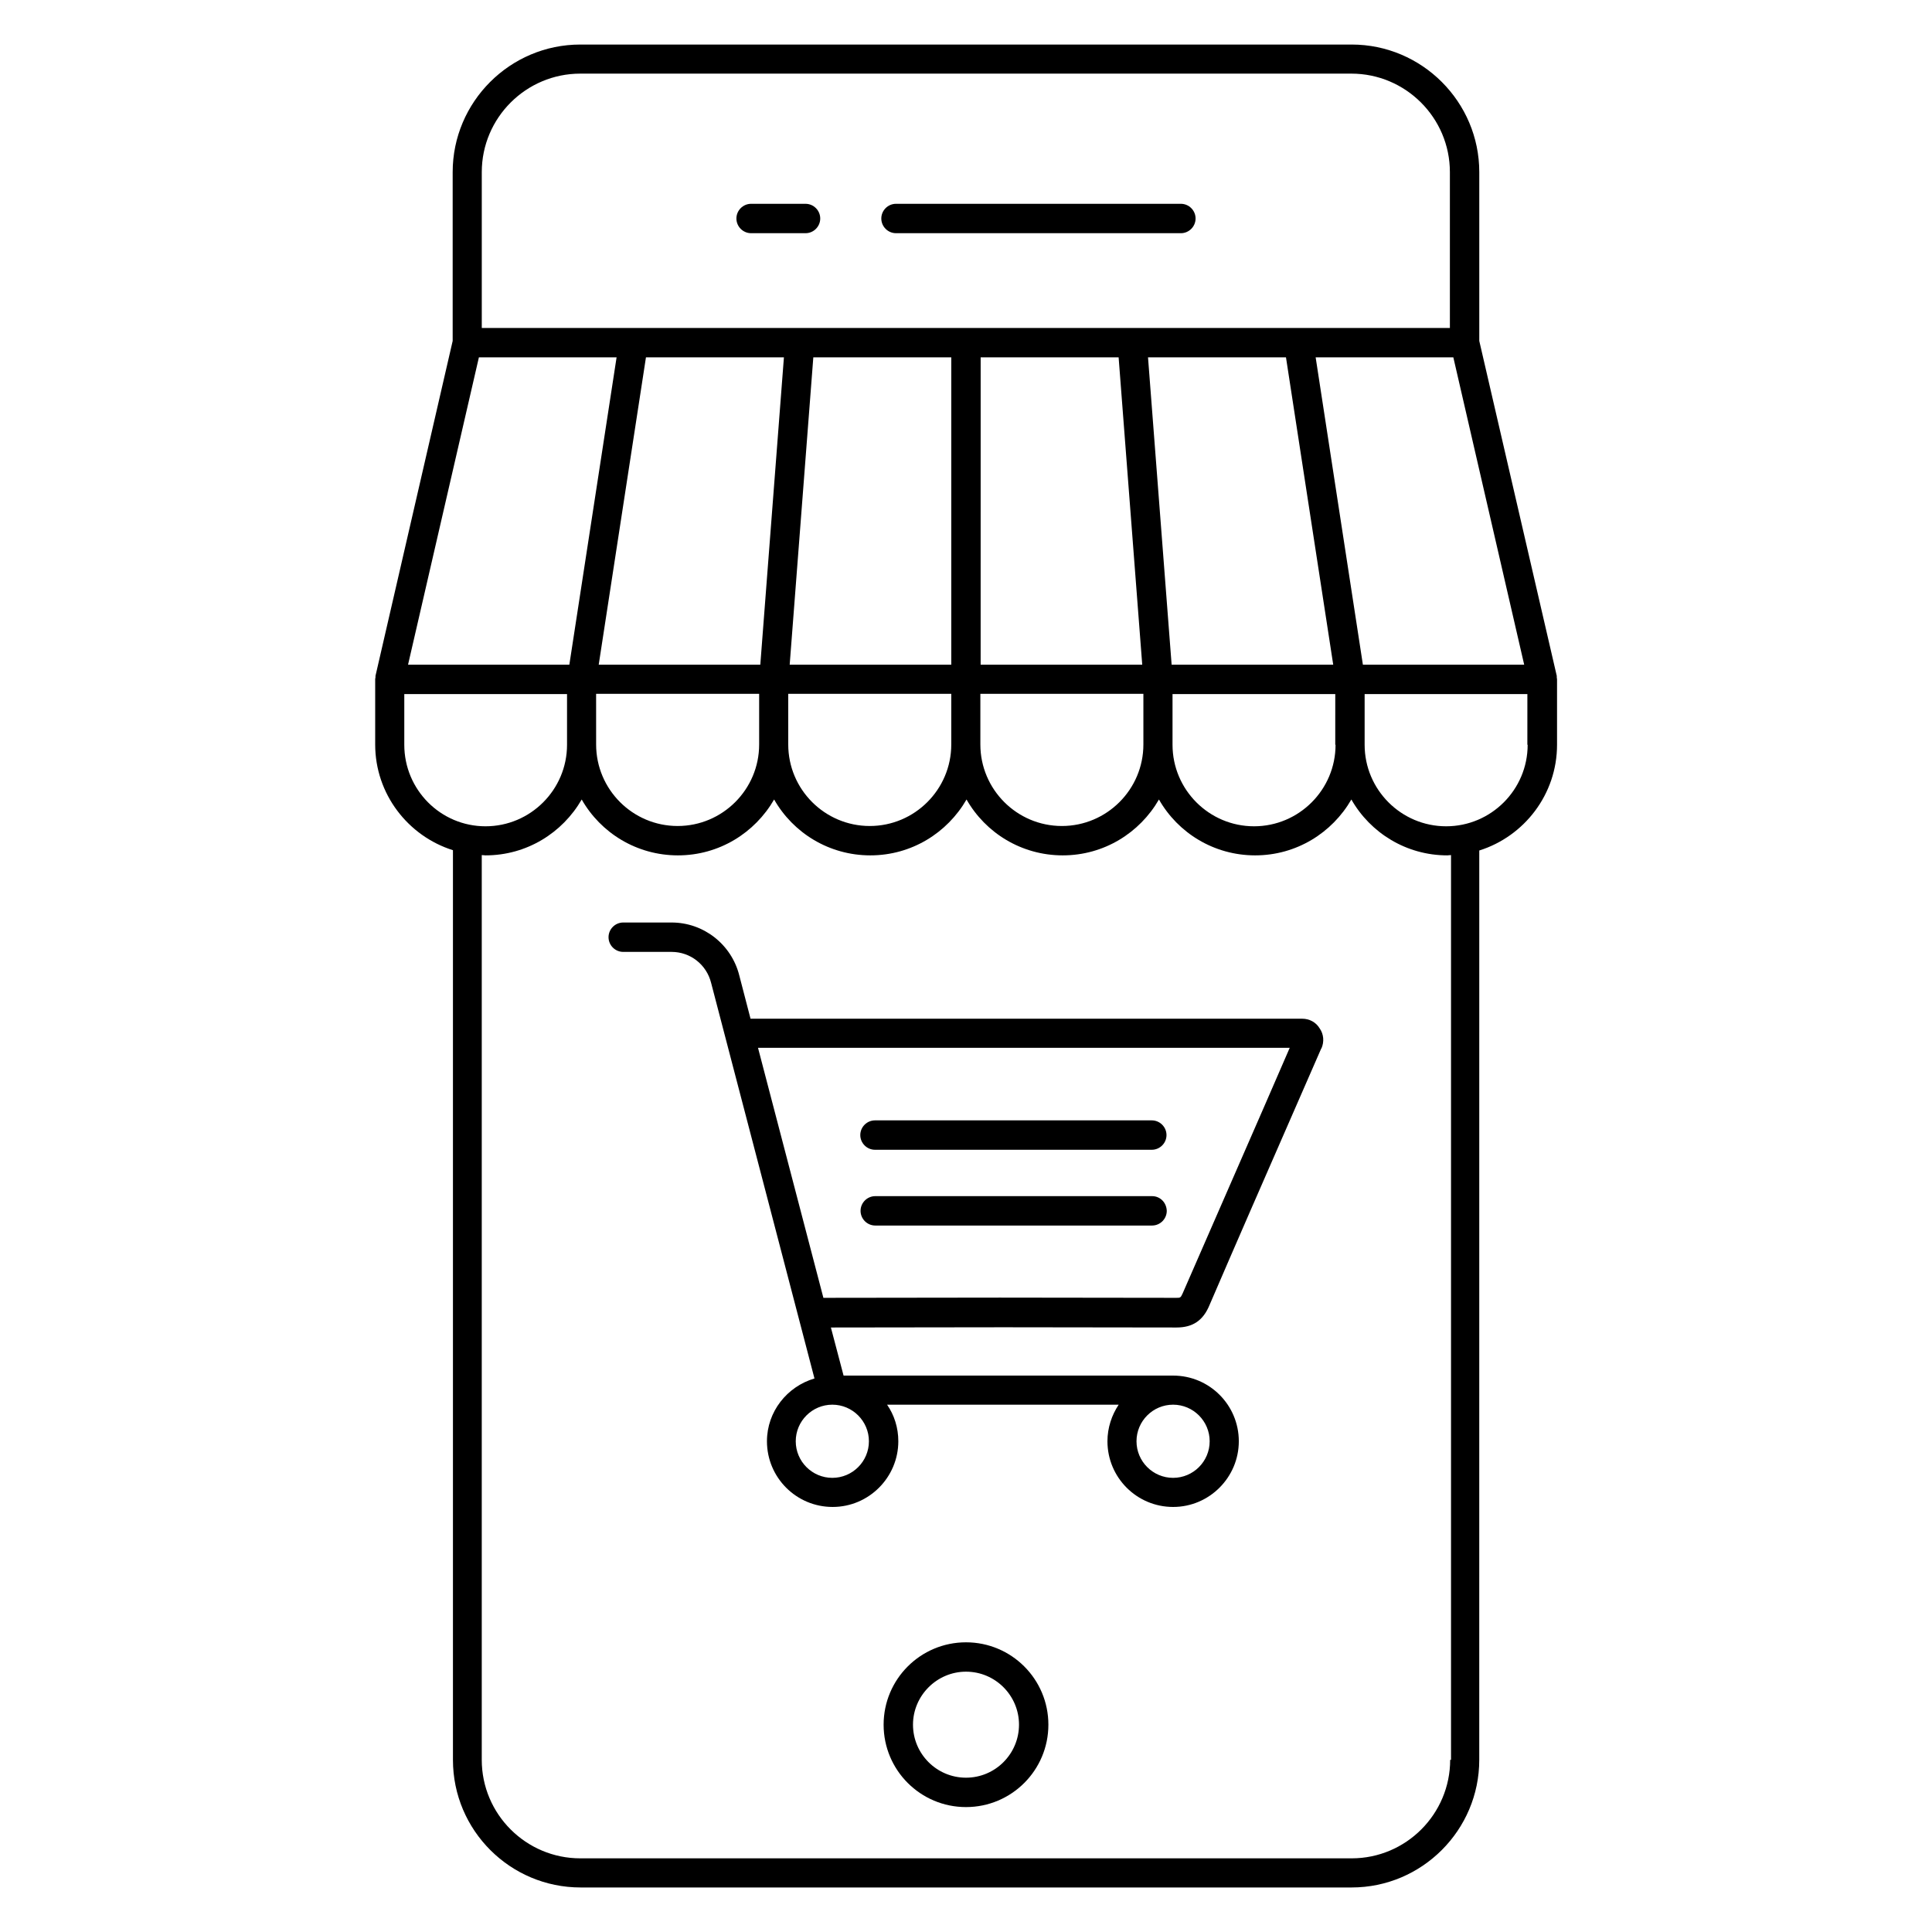 <?xml version="1.0" encoding="UTF-8"?>
<!-- Uploaded to: ICON Repo, www.svgrepo.com, Generator: ICON Repo Mixer Tools -->
<svg fill="#000000" width="800px" height="800px" version="1.1" viewBox="144 144 512 512" xmlns="http://www.w3.org/2000/svg">
 <g>
  <path d="m400 579.23c-12.062 0-21.832 9.77-21.832 21.832s9.77 21.832 21.832 21.832 21.832-9.77 21.832-21.832-9.773-21.832-21.832-21.832zm0 35.875c-7.785 0-14.047-6.336-14.047-14.047s6.336-14.047 14.047-14.047c7.785 0 14.047 6.336 14.047 14.047-0.004 7.711-6.262 14.047-14.047 14.047z"/>
  <path d="m381.45 205.8h75.496c2.137 0 3.894-1.754 3.894-3.894 0-2.137-1.754-3.894-3.894-3.894h-75.496c-2.137 0-3.894 1.754-3.894 3.894 0 2.137 1.758 3.894 3.894 3.894z"/>
  <path d="m343.05 205.8h14.426c2.137 0 3.894-1.754 3.894-3.894 0-2.137-1.754-3.894-3.894-3.894h-14.426c-2.137 0-3.894 1.754-3.894 3.894 0 2.137 1.754 3.894 3.894 3.894z"/>
  <path d="m556.56 323.51v-0.383l-20.535-88.777v-44.73c0-18.625-15.191-33.816-33.816-33.816h-204.43c-18.625 0-33.816 15.191-33.816 33.816v44.73l-20.457 88.777v0.383c0 0.152-0.078 0.305-0.078 0.457v17.328c0 13.129 8.703 24.273 20.609 28.016v241.07c0 18.703 15.191 33.816 33.816 33.816h204.35c18.625 0 33.816-15.191 33.816-33.816l0.004-240.99c11.91-3.742 20.609-14.887 20.609-28.016v-17.328c0-0.227-0.074-0.379-0.074-0.531zm-58.625 17.863c0 11.91-9.695 21.602-21.602 21.602-11.91 0-21.602-9.695-21.602-21.602v-13.434h43.129l-0.004 13.434zm-182.75-102.67h36.562l-6.258 81.449h-42.824zm44.352 0h36.562v81.449h-42.824zm44.348 0h36.562l6.258 81.449h-42.824zm50.609 81.449-6.258-81.449h36.562l12.52 81.449zm-152.44 7.711h43.129v13.434c0 11.91-9.695 21.602-21.602 21.602-11.91 0-21.602-9.695-21.602-21.602l-0.004-13.434zm50.914 0h43.129v13.434c0 11.91-9.695 21.602-21.602 21.602-11.91 0-21.602-9.695-21.602-21.602l-0.004-13.434zm50.914 0h43.129v13.434c0 11.91-9.695 21.602-21.602 21.602-11.91 0-21.602-9.695-21.602-21.602v-13.434zm101.3-7.711-12.52-81.449h36.488l18.777 81.449zm-207.4-156.64h204.35c14.352 0 26.105 11.68 26.105 26.105v41.297l-256.56 0.004v-41.297c0-14.43 11.754-26.109 26.105-26.109zm-26.867 75.191h36.488l-12.52 81.449h-42.746zm-19.773 102.67v-13.434h43.129v13.434c0 11.91-9.695 21.602-21.602 21.602s-21.527-9.695-21.527-21.602zm277.17 269c0 14.352-11.68 26.105-26.105 26.105h-204.43c-14.352 0-26.105-11.68-26.105-26.105v-239.77c0.305 0 0.688 0.078 0.992 0.078 10.914 0 20.383-5.953 25.496-14.809 5.039 8.855 14.578 14.809 25.496 14.809 10.914 0 20.383-5.953 25.496-14.809 5.039 8.855 14.578 14.809 25.496 14.809 10.914 0 20.383-5.953 25.496-14.809 5.039 8.855 14.578 14.809 25.496 14.809 10.914 0 20.383-5.953 25.496-14.809 5.039 8.855 14.578 14.809 25.496 14.809 10.914 0 20.383-5.953 25.496-14.809 5.039 8.855 14.578 14.809 25.418 14.809 0.305 0 0.688-0.078 0.992-0.078v239.77zm20.535-269c0 11.91-9.695 21.602-21.602 21.602-11.91 0-21.602-9.695-21.602-21.602v-13.434h43.129l-0.004 13.434z"/>
  <path d="m489.08 413.97h-146.18l-2.977-11.449c-2.062-8.246-9.465-14.047-17.938-14.047h-12.824c-2.137 0-3.894 1.754-3.894 3.894 0 2.137 1.754 3.894 3.894 3.894h12.824c4.961 0 9.238 3.359 10.457 8.168l27.402 104.88c-7.25 2.137-12.594 8.777-12.594 16.641 0 9.617 7.785 17.406 17.406 17.406 9.617 0 17.406-7.863 17.406-17.406 0-3.586-1.07-6.945-2.977-9.695h61.375c-1.832 2.75-2.977 6.106-2.977 9.695 0 9.617 7.785 17.406 17.406 17.406 9.617 0 17.406-7.863 17.406-17.406 0-9.617-7.785-17.406-17.406-17.406h-87.336l-3.359-12.746c30.383-0.078 61.145-0.078 91.527 0h0.078c4.273 0 7.023-1.832 8.703-5.879 7.098-16.488 14.273-32.898 21.449-49.312l8.168-18.703s0-0.078 0.078-0.078c0.762-1.754 0.609-3.742-0.457-5.266-0.996-1.68-2.754-2.594-4.66-2.594zm-114.81 111.98c0 5.344-4.352 9.695-9.695 9.695s-9.695-4.352-9.695-9.695 4.352-9.695 9.695-9.695c5.344 0.004 9.695 4.356 9.695 9.695zm90.305 0c0 5.344-4.352 9.695-9.695 9.695s-9.695-4.352-9.695-9.695 4.352-9.695 9.695-9.695c5.344 0.004 9.695 4.356 9.695 9.695zm14.352-88.469c-7.176 16.41-14.352 32.898-21.527 49.312-0.535 1.145-0.609 1.145-1.68 1.145-31.066-0.078-62.441-0.078-93.512 0l-17.328-66.258h140.91z"/>
  <path d="m375.88 448.7h73.359c2.137 0 3.894-1.754 3.894-3.894 0-2.137-1.754-3.894-3.894-3.894h-73.359c-2.137 0-3.894 1.754-3.894 3.894 0.004 2.141 1.758 3.894 3.894 3.894z"/>
  <path d="m449.31 460.99h-73.359c-2.137 0-3.894 1.754-3.894 3.894 0 2.137 1.754 3.894 3.894 3.894h73.359c2.137 0 3.894-1.754 3.894-3.894-0.078-2.215-1.758-3.894-3.894-3.894z"/>
 </g>
</svg>